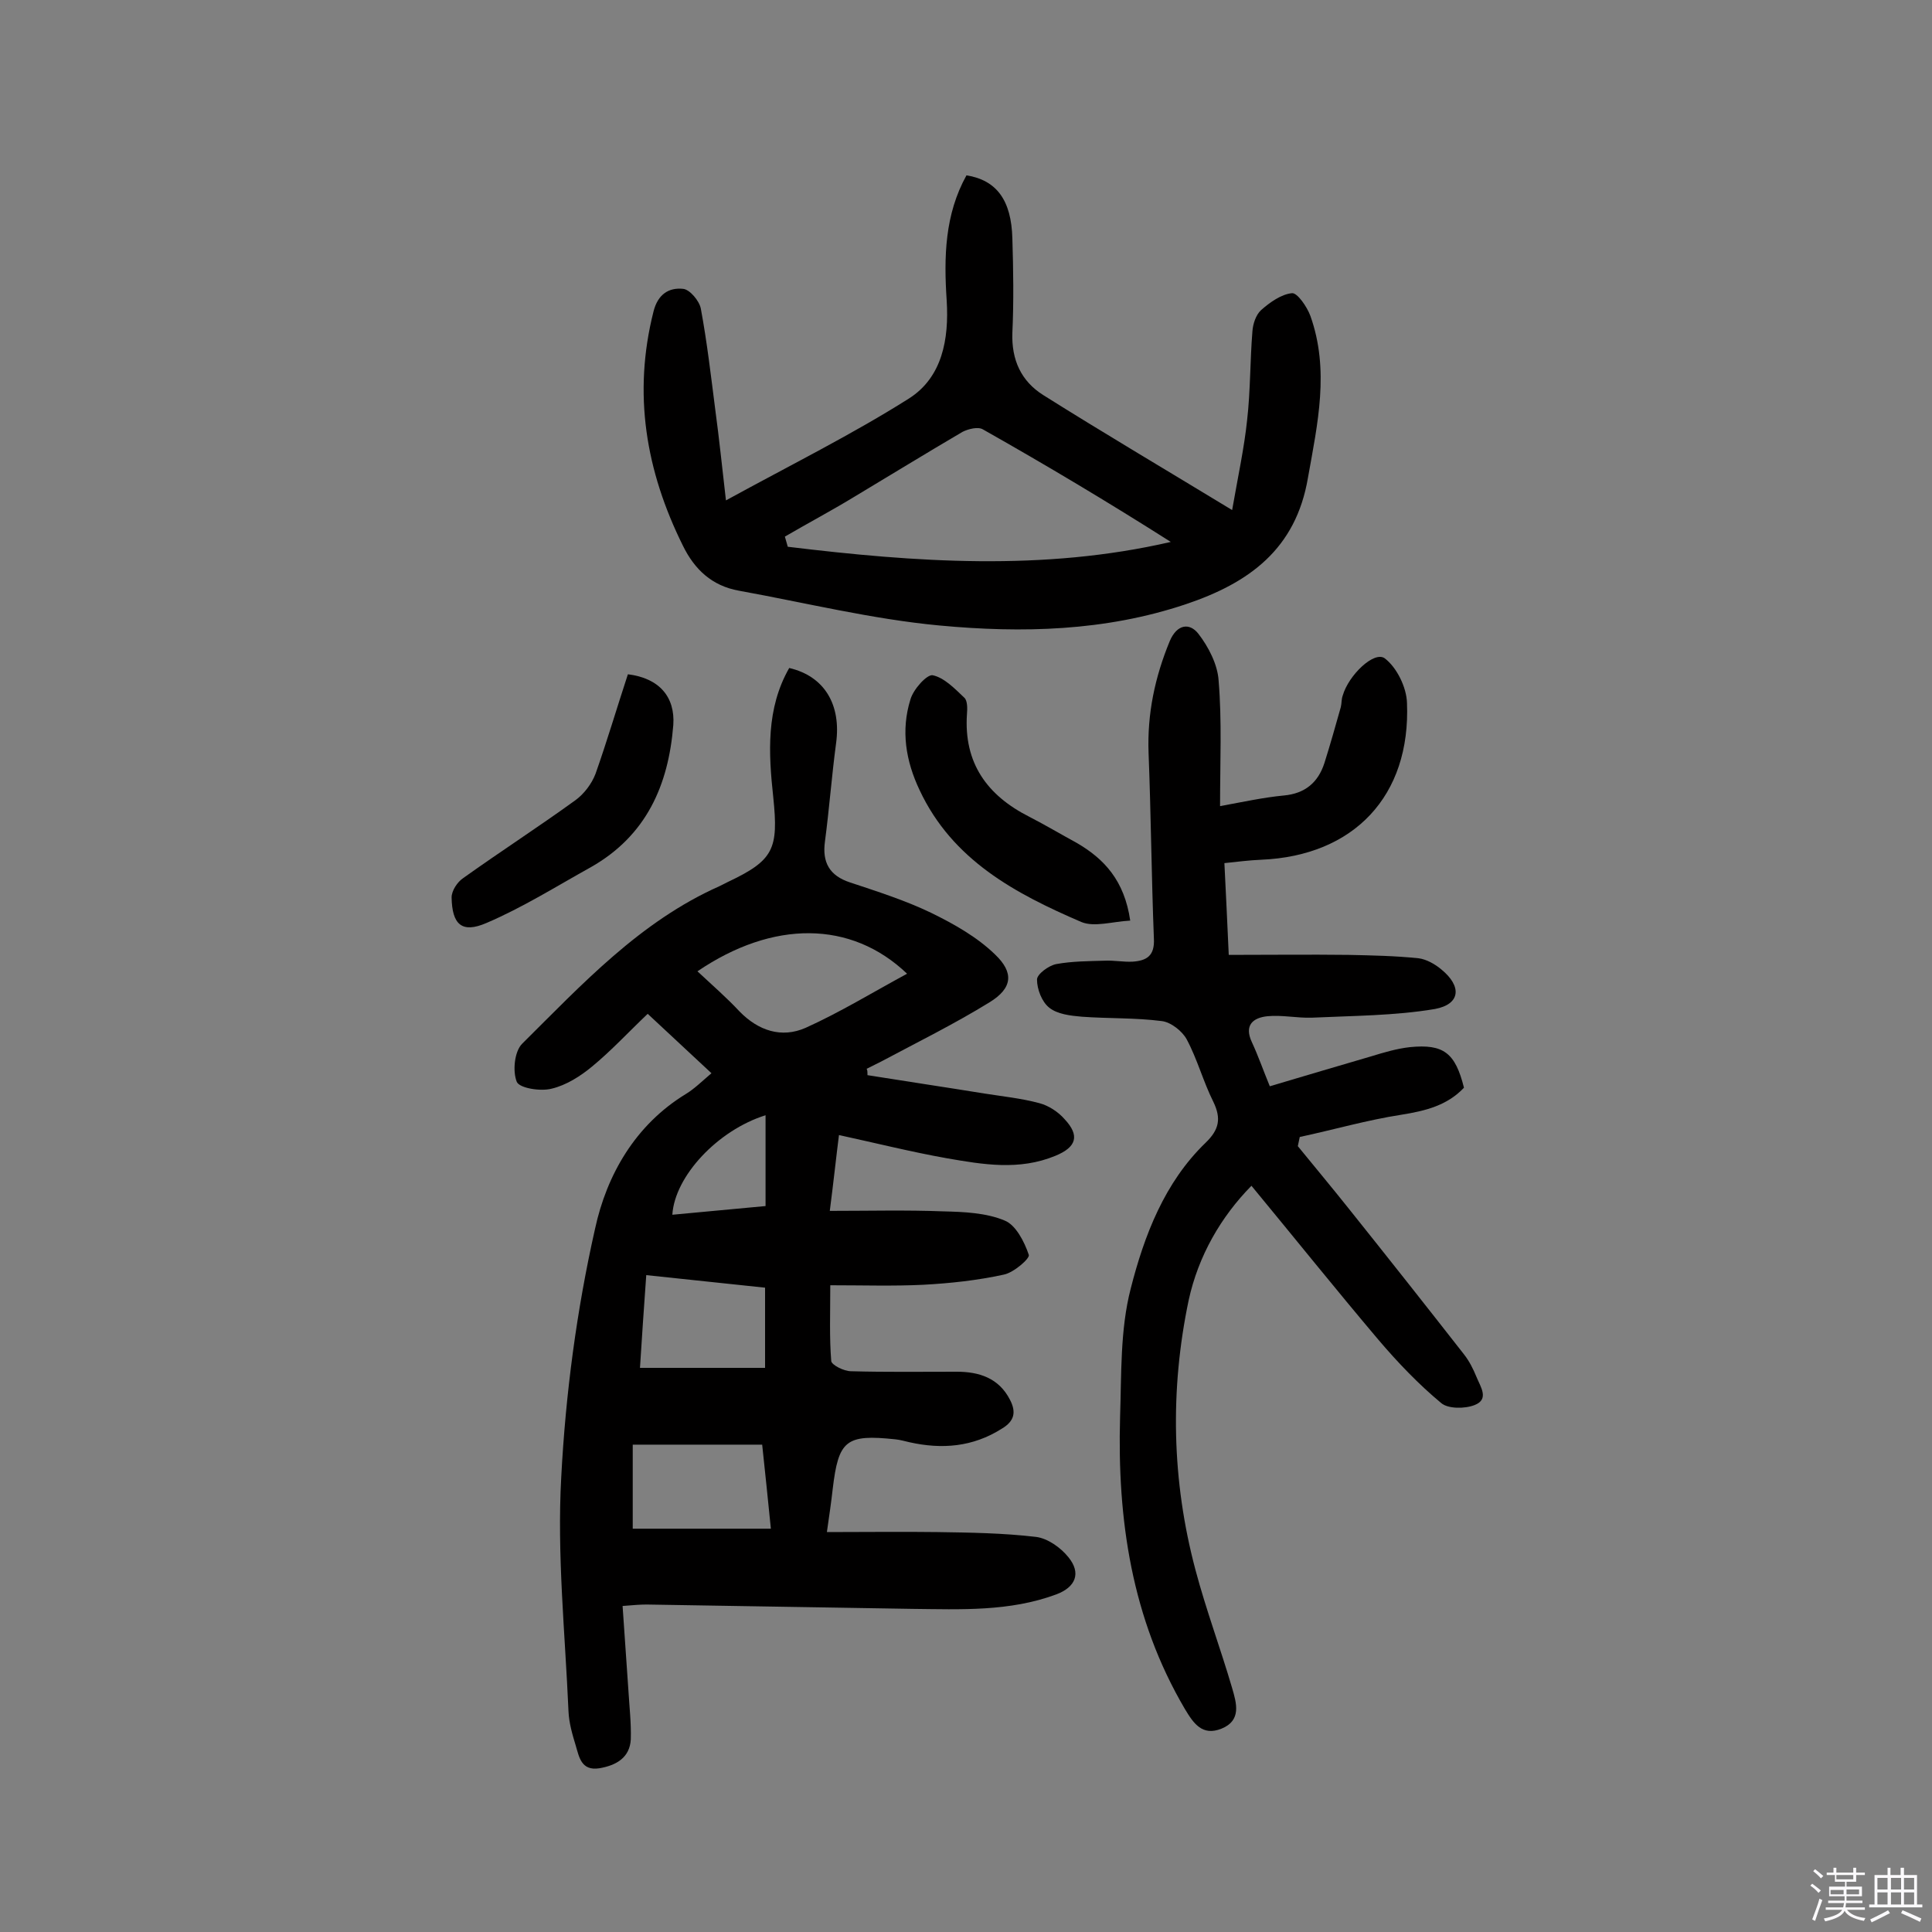 <svg enable-background="new 0 0 400 400" viewBox="0 0 400 400" xmlns="http://www.w3.org/2000/svg"><rect x="0" y="0" width="400" height="400" fill="#808080" stroke="none"/><path d="m374.8 390.4.4-.4c.7.5 1.3 1 1.8 1.4l-.5.5c-.5-.6-1.1-1.1-1.7-1.5zm1 7.3-.6-.3c.5-1.4 1.1-2.8 1.5-4.3.2.1.4.2.6.3-.5 1.3-1 2.8-1.5 4.3zm-.4-10.3.4-.4c.4.3 1 .8 1.7 1.4l-.5.5c-.4-.5-1-1-1.6-1.5zm2.5.3h1.7v-1h.6v1h3.5v-1h.6v1h1.8v.5h-1.8v1.4h-2v1h3.2v2h-3.2v.9h3.3v.5h-3.4c0 .3-.1.6-.1.9h4v.5h-3.7c.7.9 1.9 1.5 3.8 1.7-.1.2-.2.4-.3.6-2.1-.4-3.5-1.1-4-2.1-.4 1-1.8 1.7-4 2.2-.1-.2-.2-.4-.3-.6 2.1-.4 3.4-1 3.8-1.8h-3.4v-.5h3.6c.1-.3.1-.6.2-.9h-3.3v-.5h3.4c0-.3 0-.6 0-.9h-3.2v-2h3.3v-1h-2.1v-1.4h-1.7v-.5zm1.1 3.5v1h2.7c0-.3 0-.4 0-.4 0-.1 0-.2 0-.2 0-.1 0-.2 0-.3h-2.7zm1.2-3v.9h3.5v-.9zm4.7 3h-2.6v.6.4h2.6z" fill="#fbfafc"/><path d="m393.6 386.7h.6v1.5h2.7v6.1h1.1v.6h-11v-.6h1.1v-6.1h2.7v-1.5h.6v1.5h2.1v-1.5zm-2.7 8.8.4.6c-1.2.6-2.5 1.3-3.8 1.9-.1-.2-.2-.4-.3-.6 1.2-.6 2.5-1.2 3.7-1.9zm-2.2-6.7v2.4h2.1v-2.4zm0 3v2.5h2.1v-2.5zm2.8-3v2.4h2.1v-2.4zm0 3v2.5h2.1v-2.5zm6 6.1c-1.4-.7-2.7-1.3-3.9-1.8l.3-.6c1.5.6 2.7 1.2 3.9 1.7zm-1.2-9.1h-2.1v2.4h2.1zm-2.1 3v2.5h2.1v-2.5z" fill="#fbfafc"/><g fill="#010000"><path d="m179.6 222.6c8.1 1.3 16.2 2.5 24.2 3.8 3.8.6 7.7 1 11.4 2 1.9.5 3.9 1.8 5.2 3.3 3.2 3.4 2.5 5.8-1.9 7.6-7.5 3.1-15 1.8-22.5.5-7.3-1.3-14.5-3.1-22.3-4.8-.6 4.7-1.1 9.5-1.9 15.7 8.1 0 15.8-.2 23.5.1 4.3.1 8.9.3 12.7 1.9 2.3.9 4.1 4.4 5 7.1.3.7-3.1 3.7-5.2 4.1-5.5 1.2-11.1 1.8-16.7 2.1-6.1.3-12.3.1-19.2.1 0 5.8-.2 10.8.2 15.7.1.8 2.6 2.1 4.1 2.1 7.3.2 14.6.1 21.9.1 4.6 0 8.7 1.3 11 5.8 1.3 2.5 1 4.4-1.7 6-6 3.8-12.4 4.3-19.1 2.8-.9-.2-1.9-.5-2.9-.6-10.3-1.1-11.8.2-13 10.3-.3 2.7-.7 5.4-1.2 8.9 8.1 0 15.5-.1 22.9 0 6.8.1 13.6.2 20.4 1 2.4.3 5.1 2.2 6.7 4.2 2.7 3.3 1.5 6.2-2.5 7.7-9.7 3.6-19.8 3.1-29.8 3-18.3-.3-36.7-.6-55-.9-1.3 0-2.6.1-5 .3.4 5.9.8 11.6 1.2 17.4.2 3.4.6 6.8.5 10.2-.2 3.8-3 5.4-6.5 6-3.8.6-4.2-2.4-4.9-4.7s-1.4-4.7-1.5-7.1c-.7-16.2-2.4-32.4-1.5-48.5.9-17.2 3.2-34.6 7-51.4 2.4-11.1 8.3-21.5 18.8-27.9 1.8-1.1 3.3-2.6 5.3-4.3-4.5-4.2-8.8-8.2-13.2-12.3-4 3.8-7.5 7.6-11.5 10.9-2.4 2-5.4 3.9-8.4 4.6-2.3.6-6.6-.1-7.2-1.4-.9-2.2-.5-6.3 1.1-7.9 12.4-12.3 24.4-25.3 40.8-32.6.6-.3 1.2-.6 1.8-.9 9.5-4.5 10.5-6.8 9.4-17.5-1-9.2-1.5-18.4 3.3-26.8 7.3 1.7 10.8 7.6 9.7 15.6-.9 6.7-1.4 13.5-2.3 20.3-.6 4.3.9 7.1 5.2 8.5 5.7 1.9 11.4 3.7 16.8 6.3 4.7 2.3 9.5 5 13.2 8.6 4 3.8 3.6 7-1.1 9.9-7.3 4.5-15 8.3-22.5 12.3-1 .5-2 1-3 1.5.2.1.2.7.2 1.3zm-35.2-21.5c3.1 2.9 6.1 5.5 8.7 8.3 3.9 4 8.7 5.6 13.7 3.4 7.1-3.2 13.8-7.3 21-11.2-11.6-11.1-27.8-11.1-43.4-.5zm15.2 115.4c-.6-6.1-1.2-11.7-1.8-17.4-9.2 0-17.9 0-26.8 0v17.4zm-27.1-33.3h25.9c0-5.9 0-11.2 0-16.6-8.3-.9-16.3-1.7-24.6-2.6-.5 6.8-.9 13-1.3 19.2zm26-52.3c-9.9 3.1-18.8 12.6-19.3 20.6 6.4-.6 12.8-1.2 19.3-1.8 0-6.5 0-12.4 0-18.8z"/><path d="m252.6 166.9c4.9-.9 9-1.8 13.2-2.2 4.4-.4 7.1-2.7 8.4-6.7 1.2-3.8 2.3-7.7 3.4-11.6.2-.8.1-1.6.4-2.4 1.2-4.2 6.5-9.3 8.7-7.7 2.5 1.9 4.5 6 4.6 9.2.8 19.3-11 31.7-30.2 32.5-2.4.1-4.8.4-7.6.7.3 6.3.6 12 .9 19 8.4 0 16.6-.1 24.8 0 4.8.1 9.7.2 14.5.7 1.6.2 3.4 1.2 4.7 2.3 4.3 3.5 4 7.2-1.3 8.2-8.3 1.4-17 1.4-25.5 1.8-3.1.1-6.2-.6-9.2-.3-2.9.3-4.9 1.8-3.2 5.4 1.3 2.8 2.3 5.7 3.7 9.1 7.1-2.1 14.1-4.2 21-6.2 2.6-.8 5.3-1.6 8-1.9 7-.7 9.4 1.2 11.2 8.4-3.5 3.7-8 4.8-13 5.6-7.1 1.1-14 3.1-21 4.6-.1.6-.3 1.3-.4 1.9 3.5 4.3 7.1 8.6 10.6 13 8 10 15.9 20 23.8 30.1 1.1 1.4 1.9 3 2.6 4.7.8 2 2.7 4.6-.4 5.8-2 .8-5.5.8-6.9-.4-4.7-3.9-9-8.4-13-13.1-8.8-10.4-17.3-21-26.3-31.9-6.3 6.4-11 14.5-13 23.7-3.9 18.6-3.5 37.4 1.4 55.8 2.2 8.3 5.2 16.3 7.6 24.5.9 3.1 2 6.7-2.2 8.4-4 1.6-5.8-1.1-7.6-4.1-11-18.7-14-39.2-13.4-60.4.3-8.9 0-18.1 2.2-26.6 2.8-11 7-22 15.5-30.2 2.8-2.7 3.3-5 1.6-8.5-2.1-4.2-3.3-8.8-5.5-12.9-.9-1.7-3.3-3.6-5.2-3.8-5.4-.7-11-.5-16.5-.9-2.3-.2-5.1-.5-6.8-1.9-1.5-1.2-2.5-3.8-2.5-5.8 0-1.1 2.4-2.9 4-3.2 3.3-.6 6.7-.6 10-.7 1.9-.1 3.9.3 5.8.2 2.9-.2 4.6-1.2 4.4-4.8-.5-12.8-.6-25.6-1.1-38.4-.3-8.1 1.3-15.7 4.4-23.2 1.5-3.5 4.1-3.8 5.9-1.5 2.1 2.7 4 6.4 4.2 9.7.7 8.3.3 16.9.3 26z"/><path d="m150.3 103.6c13.7-7.5 26.2-13.7 37.9-21.1 6.9-4.4 8.3-12.3 7.8-20.3-.6-9-.4-17.8 4.1-25.9 6.2 1 9.3 5.1 9.5 13.1.2 6.5.3 13 0 19.5-.2 5.6 1.8 10 6.4 12.9 12.4 7.8 25.1 15.3 39.1 23.8 1.3-7.4 2.5-12.9 3.1-18.6.7-6.1.6-12.3 1.1-18.4.1-1.5.7-3.4 1.8-4.4 1.8-1.6 4.2-3.3 6.4-3.5 1.1-.1 3.1 2.8 3.8 4.7 4 11.2 1.5 22.3-.5 33.5-2.5 14.8-12.2 21.8-25.3 26.2-16.7 5.6-33.9 6-51 4.4-13.9-1.3-27.7-4.7-41.5-7.2-5.6-1-9.2-4.4-11.6-9.3-7.7-15.5-10.4-31.5-6.1-48.5.9-3.6 3.2-5 6.1-4.7 1.4.1 3.4 2.5 3.7 4.1 1.3 7 2.1 14 3 21 .8 5.9 1.4 11.8 2.2 18.7zm12.2 7.5c.2.7.4 1.4.6 2.1 26.4 3.2 52.9 5.1 79.3-1-12.9-8.2-25.8-15.9-38.9-23.3-1-.6-3-.1-4.2.5-7.5 4.4-15 9-22.5 13.5-4.6 2.8-9.5 5.4-14.3 8.2z"/><path d="m234 190.6c-3.7.2-7.4 1.4-10.1.3-13.7-5.9-26.7-12.8-33.5-27.3-2.9-6.1-3.9-12.4-1.9-18.8.6-2.1 3.4-5.2 4.6-5 2.4.5 4.6 2.8 6.6 4.7.6.6.6 2.2.5 3.3-.7 10.2 4.2 16.9 12.9 21.3 3.3 1.7 6.5 3.6 9.8 5.4 5.7 3.3 9.9 7.8 11.1 16.1z"/><path d="m130 139.6c6.5.8 9.8 4.7 9.4 10.5-1 12.5-5.6 22.9-17 29.4-7.2 4-14.2 8.4-21.7 11.6-5.1 2.2-7.1.3-7.2-5.3 0-1.4 1.2-3.2 2.4-4 7.7-5.5 15.6-10.6 23.2-16.1 1.8-1.3 3.4-3.4 4.2-5.5 2.4-6.8 4.4-13.6 6.7-20.6z"/></g></svg>